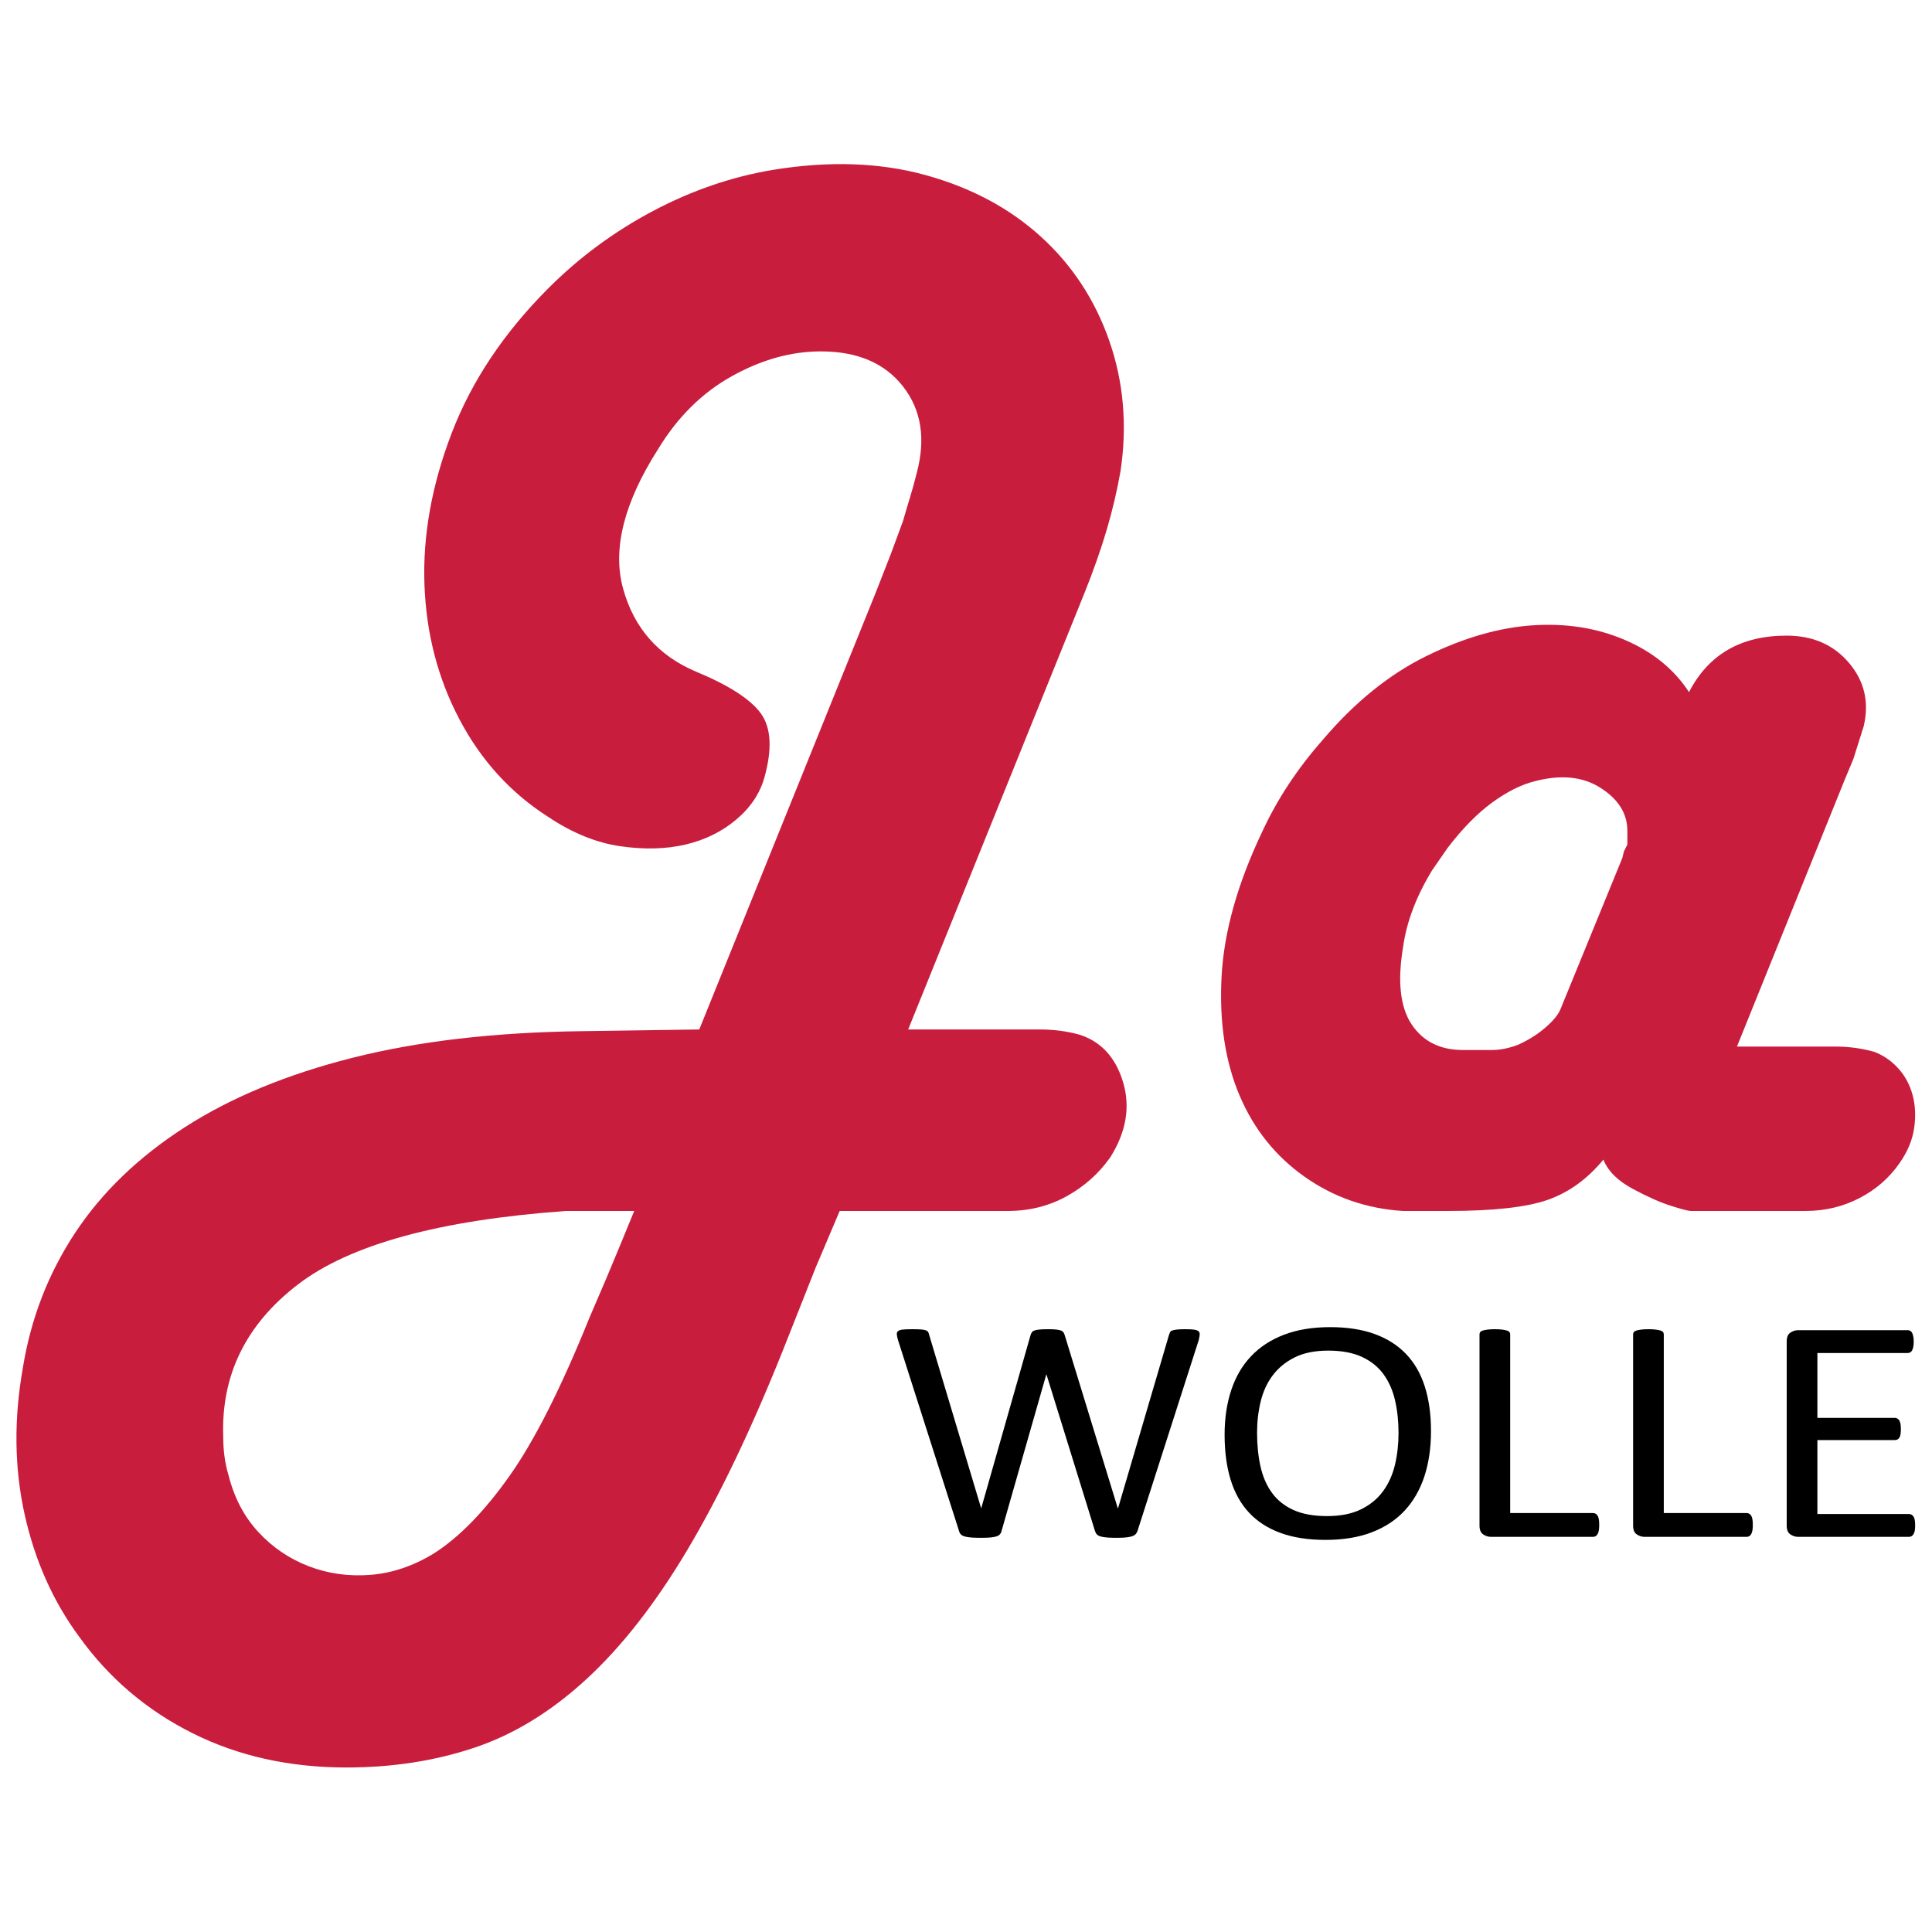 <?xml version="1.0" encoding="UTF-8" standalone="no"?><!DOCTYPE svg PUBLIC "-//W3C//DTD SVG 1.1//EN" "http://www.w3.org/Graphics/SVG/1.1/DTD/svg11.dtd"><svg width="100%" height="100%" viewBox="0 0 796 796" version="1.1" xmlns="http://www.w3.org/2000/svg" xmlns:xlink="http://www.w3.org/1999/xlink" xml:space="preserve" xmlns:serif="http://www.serif.com/" style="fill-rule:evenodd;clip-rule:evenodd;stroke-linejoin:round;stroke-miterlimit:2;"><g><path d="M32.716,674.481c12.228,16.969 27.749,30.167 46.563,39.596c18.813,9.429 39.978,14.143 63.495,14.143c18.813,0 36.333,-2.704 52.559,-8.113c16.227,-5.409 31.63,-14.815 46.211,-28.22c14.58,-13.404 28.455,-31.16 41.624,-53.265c13.169,-22.106 26.339,-49.62 39.508,-82.544l13.404,-33.864l9.877,-23.281l69.139,0c8.937,0 17.05,-2.017 24.34,-6.052c7.29,-4.034 13.287,-9.377 17.99,-16.028c6.585,-10.45 8.349,-20.779 5.292,-30.987c-3.058,-10.207 -9.054,-16.737 -17.991,-19.588c-5.173,-1.419 -10.582,-2.128 -16.226,-2.128l-54.324,0l72.667,-179.902c3.762,-9.407 6.82,-18.108 9.171,-26.104c2.352,-7.995 4.233,-15.991 5.644,-23.987c2.822,-18.813 1.294,-36.686 -4.585,-53.618c-5.88,-16.932 -15.286,-31.277 -28.22,-43.035c-12.935,-11.758 -28.808,-20.224 -47.622,-25.398c-18.813,-5.174 -39.743,-5.879 -62.789,-2.116c-16.932,2.822 -33.394,8.466 -49.385,16.931c-15.991,8.466 -30.336,19.049 -43.035,31.748c-18.343,18.343 -31.63,38.214 -39.861,59.615c-8.231,21.4 -11.994,42.212 -11.288,62.436c0.705,20.225 5.526,38.803 14.463,55.735c8.936,16.932 21.165,30.336 36.686,40.213c9.877,6.585 19.754,10.583 29.631,11.994c9.877,1.411 18.813,1.176 26.809,-0.706c7.995,-1.881 14.933,-5.291 20.812,-10.23c5.879,-4.938 9.759,-10.7 11.64,-17.284c3.293,-11.759 2.822,-20.577 -1.411,-26.456c-4.233,-5.88 -13.169,-11.641 -26.809,-17.285c-15.52,-6.585 -25.515,-17.99 -29.983,-34.217c-4.468,-16.226 0.353,-35.392 14.463,-57.498c7.995,-13.169 18.107,-23.164 30.336,-29.984c12.229,-6.82 24.457,-10.23 36.686,-10.23c15.051,0 26.339,4.821 33.864,14.463c7.525,9.642 9.407,21.518 5.644,35.628c-0.941,3.763 -1.881,7.172 -2.822,10.23c-0.941,3.057 -1.881,6.232 -2.822,9.524l-4.939,13.404l-6.349,16.227l-72.667,179.902l-48.679,0.706c-35.745,0.47 -67.14,4.122 -94.184,10.957c-27.044,6.834 -50.091,16.381 -69.139,28.639c-19.048,12.258 -34.099,26.755 -45.152,43.493c-11.053,16.737 -18.225,35.24 -21.518,55.508c-3.762,21.217 -3.527,41.371 0.706,60.464c4.233,19.092 11.758,35.947 22.576,50.564Zm210.239,-131.807c-11.759,29.161 -22.812,51.031 -33.159,65.611c-10.347,14.581 -20.695,25.163 -31.042,31.748c-8.466,5.173 -17.167,8.113 -26.103,8.819c-8.937,0.705 -17.403,-0.471 -25.398,-3.528c-7.996,-3.057 -14.933,-7.76 -20.813,-14.11c-5.879,-6.349 -9.994,-14.227 -12.346,-23.634c-1.411,-4.703 -2.116,-9.877 -2.116,-15.521c-0.941,-25.398 9.289,-46.328 30.689,-62.79c21.4,-16.461 58.204,-26.573 110.411,-30.336l28.22,0c-0,0 -1.882,4.586 -5.644,13.757c-3.763,9.172 -7.996,19.166 -12.699,29.984Z" style="fill:#c91d3e;fill-rule:nonzero;"/><path d="M520.216,342.312c-10.348,21.635 -15.992,41.742 -16.932,60.32c-0.941,18.579 1.528,34.805 7.407,48.68c5.88,13.875 14.816,25.045 26.809,33.511c11.994,8.466 25.516,13.169 40.567,14.11l18.343,0c18.813,0 32.57,-1.529 41.271,-4.586c8.702,-3.057 16.344,-8.583 22.929,-16.579c1.881,4.703 5.879,8.701 11.994,11.994c6.114,3.292 11.405,5.644 15.873,7.055c4.468,1.411 7.173,2.116 8.114,2.116l47.268,0c7.996,0 15.403,-1.764 22.223,-5.291c6.82,-3.528 12.346,-8.349 16.579,-14.463c3.293,-4.703 5.292,-9.524 5.997,-14.463c0.706,-4.938 0.47,-9.524 -0.705,-13.757c-1.176,-4.233 -3.175,-7.878 -5.997,-10.935c-2.822,-3.057 -6.114,-5.291 -9.877,-6.702c-5.174,-1.411 -10.347,-2.117 -15.521,-2.117l-40.919,0l44.446,-110.058l3.528,-8.466l4.233,-13.404c2.352,-9.877 0.353,-18.578 -5.997,-26.104c-6.349,-7.525 -14.933,-11.288 -25.751,-11.288c-18.813,0 -32.217,7.761 -40.213,23.282c-6.114,-9.407 -14.933,-16.579 -26.456,-21.518c-11.523,-4.938 -24.222,-6.937 -38.097,-5.997c-13.875,0.941 -28.455,5.174 -43.741,12.699c-15.286,7.526 -29.513,19.049 -42.683,34.57c-10.347,11.758 -18.578,24.222 -24.692,37.391Zm122.757,73.372c-0.941,2.352 -3.058,4.939 -6.35,7.761c-3.292,2.822 -7.055,5.173 -11.288,7.055c-3.763,1.411 -7.29,2.116 -10.582,2.116l-11.994,0c-9.407,0 -16.462,-3.527 -21.165,-10.582c-4.703,-7.055 -5.879,-17.638 -3.527,-31.748c1.411,-10.347 5.408,-20.93 11.993,-31.747l6.35,-9.172c6.114,-7.995 12.228,-14.227 18.343,-18.696c6.114,-4.468 11.993,-7.407 17.637,-8.818c10.818,-2.822 19.872,-1.882 27.162,2.822c7.29,4.703 10.935,10.582 10.935,17.637l0,5.644l-1.411,2.822l-0.705,2.822l-25.398,62.084Z" style="fill:#c91d3e;fill-rule:nonzero;"/><path d="M468.676,630.696c-0.196,0.614 -0.49,1.108 -0.882,1.481c-0.392,0.372 -0.931,0.658 -1.616,0.855c-0.686,0.198 -1.532,0.34 -2.536,0.428c-1.005,0.088 -2.242,0.131 -3.712,0.131c-1.519,0 -2.805,-0.043 -3.858,-0.131c-1.054,-0.088 -1.924,-0.23 -2.61,-0.428c-0.686,-0.197 -1.2,-0.483 -1.543,-0.855c-0.343,-0.373 -0.613,-0.867 -0.809,-1.481l-19.918,-64.294l-0.147,0l-18.374,64.294c-0.147,0.614 -0.392,1.108 -0.735,1.481c-0.343,0.372 -0.833,0.658 -1.47,0.855c-0.637,0.198 -1.458,0.34 -2.462,0.428c-1.005,0.088 -2.291,0.131 -3.859,0.131c-1.617,0 -2.964,-0.043 -4.042,-0.131c-1.078,-0.088 -1.96,-0.23 -2.646,-0.428c-0.686,-0.197 -1.213,-0.483 -1.581,-0.855c-0.367,-0.373 -0.624,-0.867 -0.771,-1.481l-25.137,-78.64c-0.294,-1.009 -0.453,-1.798 -0.477,-2.369c-0.025,-0.57 0.171,-1.009 0.588,-1.316c0.416,-0.307 1.09,-0.504 2.021,-0.592c0.931,-0.088 2.18,-0.132 3.748,-0.132c1.519,0 2.72,0.033 3.602,0.099c0.882,0.066 1.555,0.186 2.021,0.362c0.465,0.175 0.784,0.417 0.955,0.724c0.172,0.307 0.307,0.702 0.405,1.184l21.388,71.335l0.073,0l20.286,-71.203c0.147,-0.483 0.33,-0.888 0.551,-1.218c0.22,-0.329 0.576,-0.581 1.065,-0.756c0.49,-0.176 1.189,-0.307 2.095,-0.395c0.907,-0.088 2.095,-0.132 3.565,-0.132c1.372,0 2.462,0.044 3.271,0.132c0.808,0.088 1.457,0.219 1.947,0.395c0.49,0.175 0.845,0.427 1.066,0.756c0.22,0.33 0.404,0.735 0.551,1.218l21.829,71.203l0.147,0l20.947,-71.269c0.147,-0.439 0.294,-0.822 0.441,-1.152c0.147,-0.329 0.453,-0.581 0.919,-0.756c0.465,-0.176 1.127,-0.307 1.984,-0.395c0.858,-0.088 1.997,-0.132 3.418,-0.132c1.47,0 2.634,0.055 3.491,0.165c0.858,0.109 1.482,0.318 1.874,0.625c0.392,0.307 0.576,0.746 0.552,1.316c-0.025,0.57 -0.16,1.36 -0.405,2.369l-25.21,78.574Z" style="fill-rule:nonzero;"/><path d="M589.581,589.632c-0,6.888 -0.907,13.096 -2.719,18.624c-1.813,5.527 -4.521,10.233 -8.122,14.115c-3.601,3.883 -8.122,6.866 -13.56,8.95c-5.439,2.084 -11.785,3.126 -19.036,3.126c-7.154,-0 -13.34,-0.954 -18.559,-2.863c-5.218,-1.908 -9.53,-4.683 -12.935,-8.324c-3.406,-3.642 -5.942,-8.16 -7.608,-13.557c-1.665,-5.396 -2.498,-11.604 -2.498,-18.623c-0,-6.712 0.906,-12.81 2.719,-18.294c1.813,-5.484 4.532,-10.146 8.158,-13.984c3.626,-3.839 8.159,-6.801 13.597,-8.884c5.439,-2.084 11.785,-3.126 19.036,-3.126c7.007,-0 13.108,0.943 18.302,2.829c5.193,1.887 9.518,4.64 12.972,8.259c3.454,3.62 6.027,8.095 7.717,13.425c1.691,5.33 2.536,11.439 2.536,18.327Zm-13.377,0.79c0,-4.826 -0.477,-9.312 -1.431,-13.458c-0.955,-4.146 -2.545,-7.743 -4.772,-10.792c-2.227,-3.049 -5.199,-5.429 -8.918,-7.14c-3.719,-1.711 -8.319,-2.567 -13.8,-2.567c-5.481,0 -10.081,0.922 -13.801,2.764c-3.719,1.843 -6.741,4.3 -9.065,7.371c-2.325,3.071 -3.988,6.657 -4.992,10.759c-1.003,4.102 -1.505,8.413 -1.505,12.931c0,5.002 0.465,9.608 1.395,13.82c0.93,4.211 2.496,7.842 4.698,10.891c2.202,3.049 5.151,5.418 8.846,7.107c3.695,1.689 8.331,2.534 13.909,2.534c5.53,-0 10.179,-0.922 13.948,-2.764c3.768,-1.843 6.802,-4.333 9.102,-7.469c2.3,-3.137 3.939,-6.768 4.918,-10.891c0.979,-4.124 1.468,-8.49 1.468,-13.096Z" style="fill-rule:nonzero;"/><path d="M658.89,628.261c-0,0.877 -0.049,1.612 -0.147,2.205c-0.098,0.592 -0.258,1.096 -0.478,1.513c-0.22,0.417 -0.49,0.724 -0.808,0.921c-0.319,0.198 -0.699,0.297 -1.14,0.297l-42.041,-0c-1.127,-0 -2.192,-0.34 -3.197,-1.02c-1.004,-0.68 -1.507,-1.876 -1.507,-3.587l0,-78.837c0,-0.351 0.098,-0.658 0.294,-0.921c0.196,-0.263 0.539,-0.472 1.029,-0.625c0.49,-0.154 1.152,-0.286 1.985,-0.395c0.833,-0.11 1.837,-0.165 3.013,-0.165c1.225,0 2.242,0.055 3.05,0.165c0.809,0.109 1.458,0.241 1.948,0.395c0.49,0.153 0.833,0.362 1.029,0.625c0.196,0.263 0.294,0.57 0.294,0.921l0,73.638l34.103,0c0.441,0 0.821,0.099 1.14,0.296c0.318,0.198 0.588,0.483 0.808,0.856c0.22,0.373 0.38,0.866 0.478,1.481c0.098,0.614 0.147,1.36 0.147,2.237Z" style="fill-rule:nonzero;"/><path d="M722.172,628.261c-0,0.877 -0.049,1.612 -0.147,2.205c-0.098,0.592 -0.258,1.096 -0.478,1.513c-0.221,0.417 -0.49,0.724 -0.809,0.921c-0.318,0.198 -0.698,0.297 -1.139,0.297l-42.041,-0c-1.127,-0 -2.192,-0.34 -3.197,-1.02c-1.004,-0.68 -1.507,-1.876 -1.507,-3.587l0,-78.837c0,-0.351 0.098,-0.658 0.294,-0.921c0.196,-0.263 0.539,-0.472 1.029,-0.625c0.49,-0.154 1.152,-0.286 1.985,-0.395c0.833,-0.11 1.837,-0.165 3.013,-0.165c1.225,0 2.242,0.055 3.05,0.165c0.809,0.109 1.458,0.241 1.948,0.395c0.49,0.153 0.833,0.362 1.029,0.625c0.196,0.263 0.294,0.57 0.294,0.921l0,73.638l34.103,0c0.441,0 0.821,0.099 1.139,0.296c0.319,0.198 0.588,0.483 0.809,0.856c0.22,0.373 0.38,0.866 0.478,1.481c0.098,0.614 0.147,1.36 0.147,2.237Z" style="fill-rule:nonzero;"/><path d="M789.055,628.524c0,0.79 -0.049,1.481 -0.147,2.073c-0.098,0.592 -0.269,1.086 -0.514,1.481c-0.245,0.395 -0.527,0.68 -0.846,0.855c-0.318,0.176 -0.673,0.264 -1.065,0.264l-45.643,-0c-1.127,-0 -2.192,-0.34 -3.197,-1.02c-1.004,-0.68 -1.507,-1.876 -1.507,-3.587l0,-75.941c0,-1.711 0.503,-2.907 1.507,-3.587c1.005,-0.68 2.07,-1.02 3.197,-1.02l45.128,0c0.392,0 0.747,0.088 1.066,0.263c0.318,0.176 0.576,0.461 0.772,0.856c0.196,0.395 0.355,0.888 0.477,1.48c0.123,0.593 0.184,1.328 0.184,2.205c0,0.79 -0.061,1.481 -0.184,2.073c-0.122,0.592 -0.281,1.075 -0.477,1.448c-0.196,0.373 -0.454,0.647 -0.772,0.822c-0.319,0.176 -0.674,0.264 -1.066,0.264l-37.19,-0l0,26.717l31.898,0c0.392,0 0.747,0.099 1.066,0.296c0.318,0.198 0.588,0.472 0.808,0.823c0.221,0.351 0.38,0.834 0.478,1.448c0.098,0.614 0.147,1.338 0.147,2.171c0,0.79 -0.049,1.47 -0.147,2.04c-0.098,0.571 -0.257,1.031 -0.478,1.382c-0.22,0.351 -0.49,0.604 -0.808,0.757c-0.319,0.154 -0.674,0.23 -1.066,0.23l-31.898,0l0,30.469l37.705,0c0.392,0 0.747,0.088 1.065,0.263c0.319,0.176 0.601,0.45 0.846,0.823c0.245,0.373 0.416,0.855 0.514,1.448c0.098,0.592 0.147,1.327 0.147,2.204Z" style="fill-rule:nonzero;"/></g></svg>